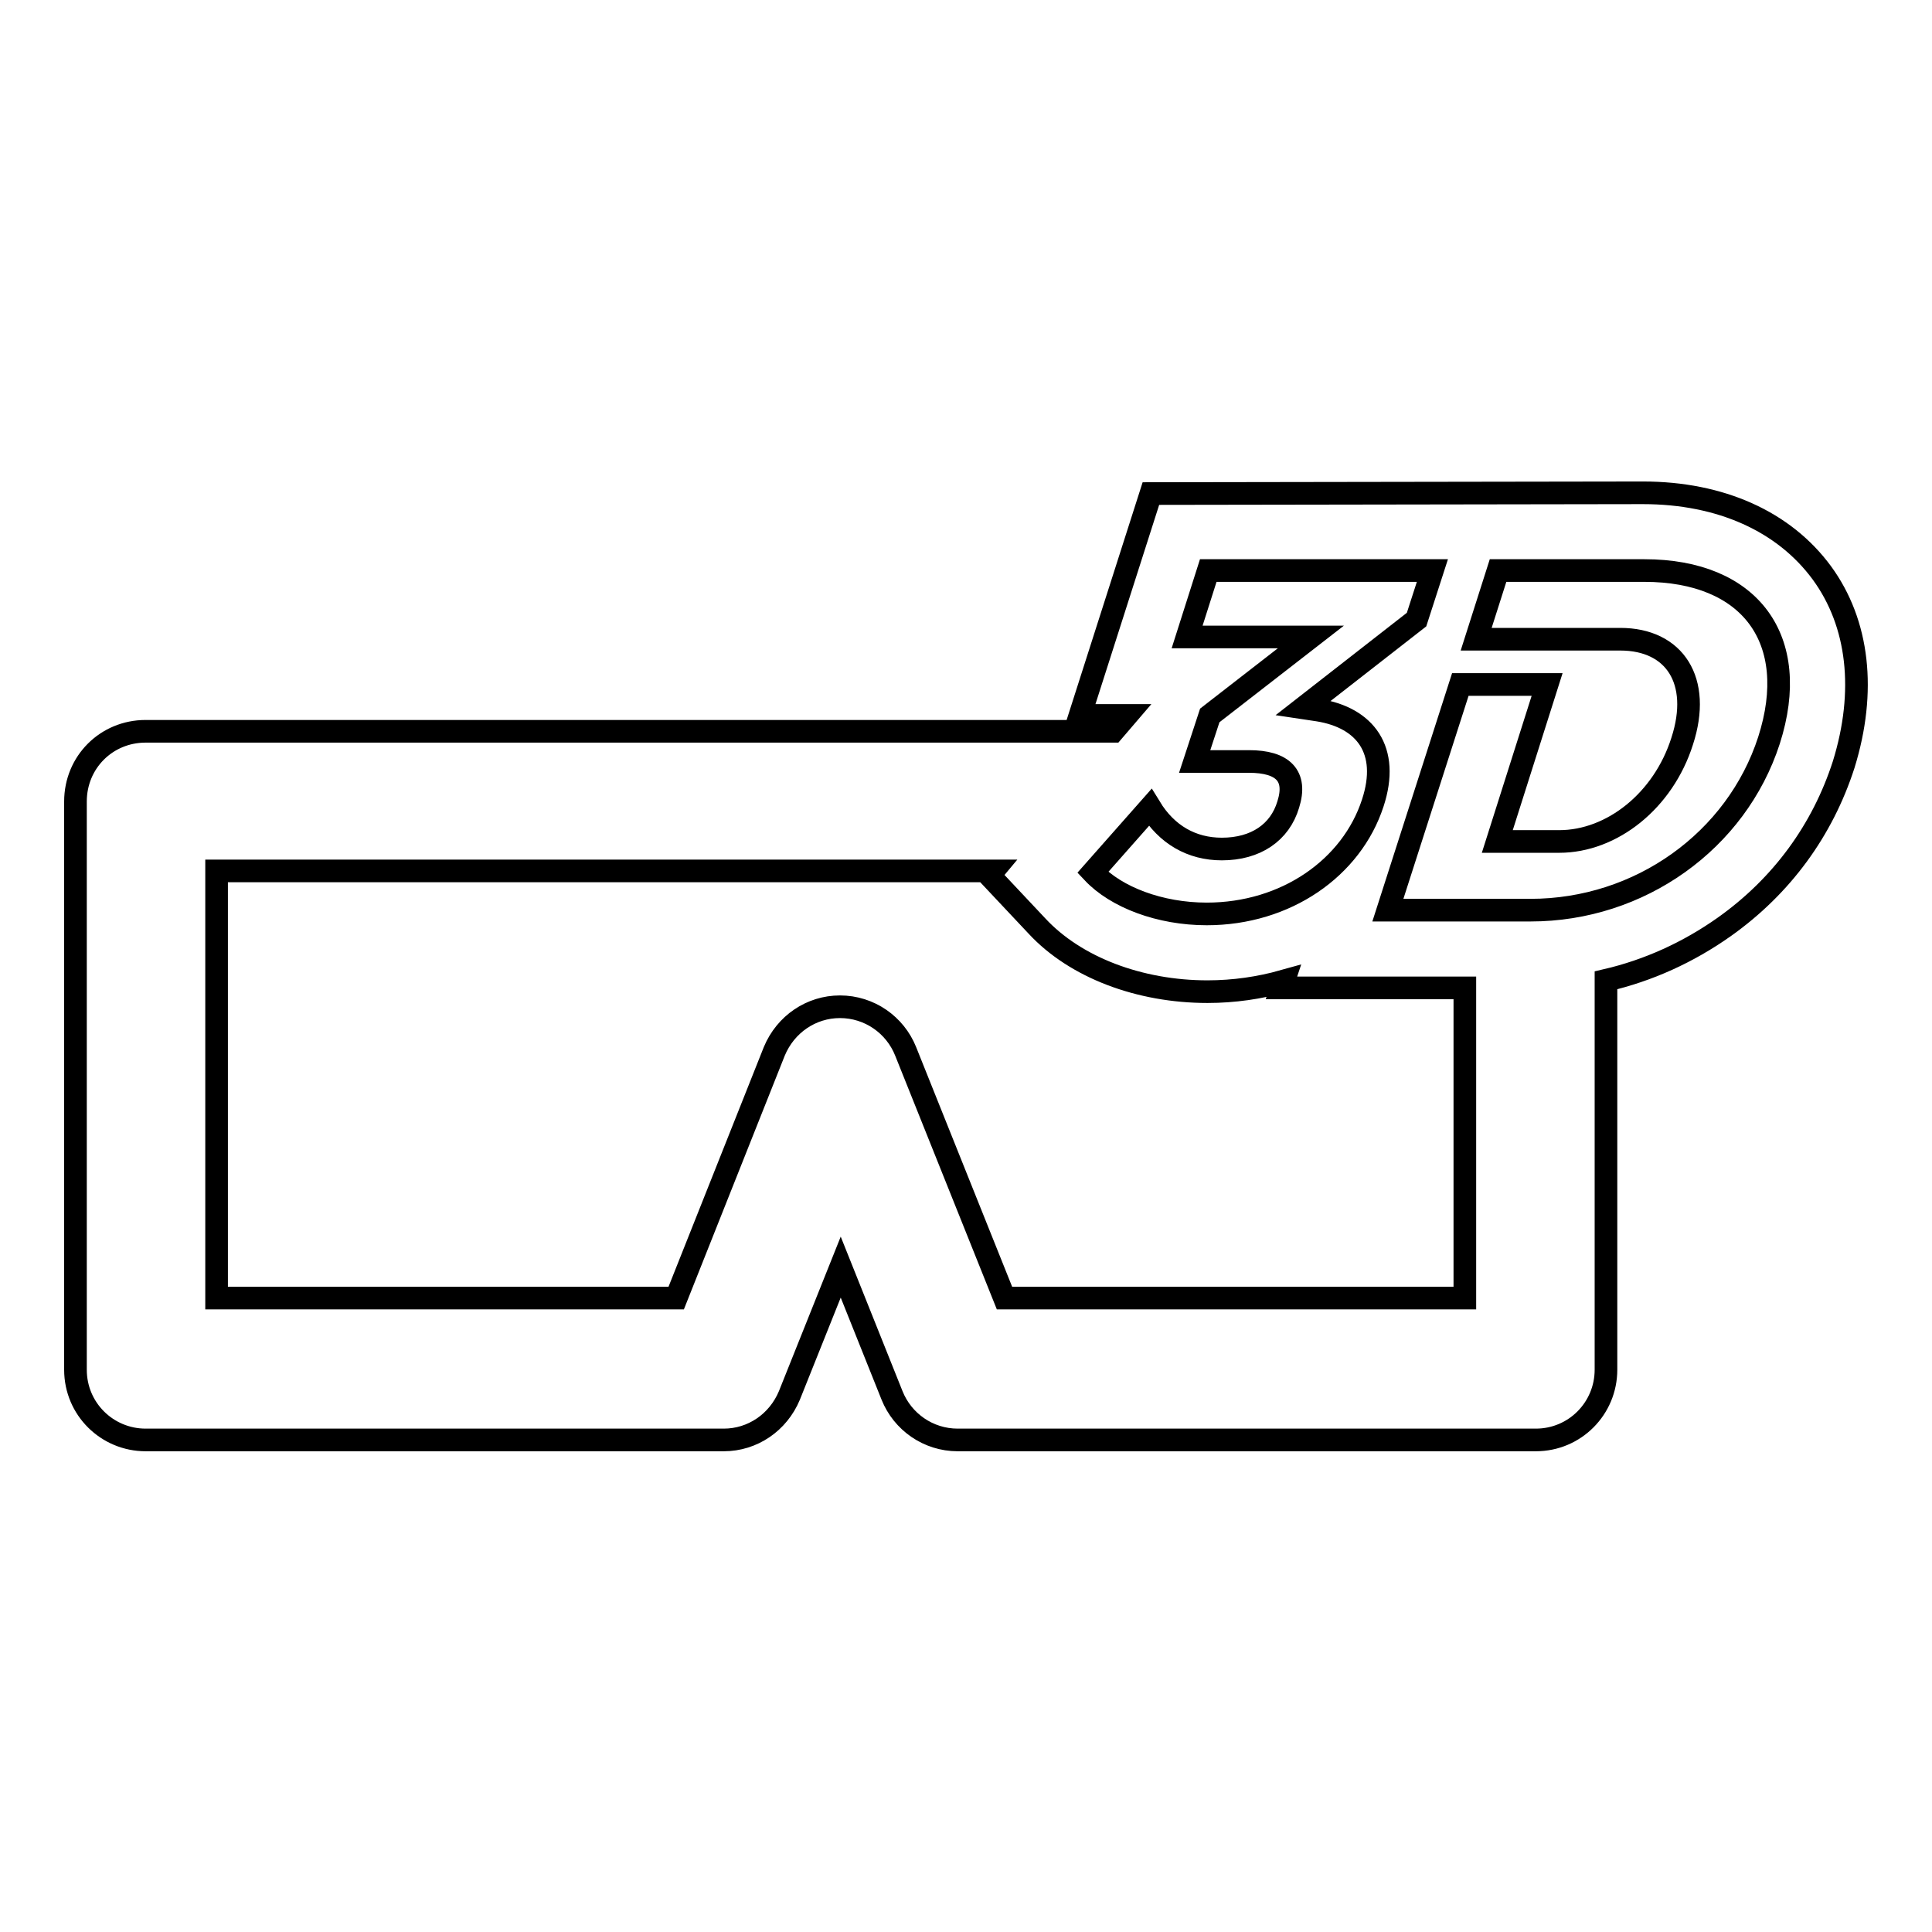 <?xml version="1.0" encoding="utf-8"?>
<!-- Svg Vector Icons : http://www.onlinewebfonts.com/icon -->
<!DOCTYPE svg PUBLIC "-//W3C//DTD SVG 1.1//EN" "http://www.w3.org/Graphics/SVG/1.1/DTD/svg11.dtd">
<svg version="1.1" xmlns="http://www.w3.org/2000/svg" xmlns:xlink="http://www.w3.org/1999/xlink" x="0px" y="0px" viewBox="0 0 256 256" enable-background="new 0 0 256 256" xml:space="preserve">
<g><g><path stroke-width="3" fill-opacity="0" stroke="#000000"  id="_x30_8-3D_Glass" d="M241.4,75.9c-5-6.8-13.4-10.6-23.7-10.6l-65.2,0.1l-9.4,29.4h6.2l-1.8,2.1H19.3c-5.2,0-9.3,4.1-9.3,9.3v75.3c0,5.2,4.2,9.3,9.3,9.3h76.6c3.8,0,7.2-2.3,8.7-5.9l6.8-17l6.8,17c1.4,3.5,4.8,5.9,8.7,5.9h76.6c5.2,0,9.3-4.2,9.3-9.3v-51.6c5.6-1.3,10.9-3.7,15.7-7.1c7.6-5.4,13-12.8,15.8-21.5C247.3,91.6,246.3,82.6,241.4,75.9z M152.4,107c2.2,3.6,5.5,5.5,9.5,5.5c4.5,0,7.7-2.2,8.8-5.9c1.2-3.8-0.7-5.7-5.2-5.7h-7.2l2-6.1l13.4-10.4h-16.4l2.8-8.8h29.7l-2.1,6.5l-15,11.7l2,0.3c6.2,1,9.5,5.3,7.2,12.3c-2.8,8.6-11.5,14.7-22,14.7c-6.2,0-12-2.2-15.1-5.5L152.4,107z M194.1,172h-61L120,139.3c-1.4-3.5-4.8-5.9-8.7-5.9c-3.8,0-7.2,2.3-8.7,5.9L89.6,172H28.7v-56.6h102.9l-0.5,0.6l6.3,6.7c5.1,5.5,13.6,8.7,22.6,8.7c3.5,0,6.9-0.5,10.1-1.4l-0.3,0.9h24.3L194.1,172L194.1,172z M234.4,98.1c-4.3,13.3-17.1,22.5-31.6,22.5h-18.9l9.6-29.9h11.5l-6.6,20.8h8.2c7,0,13.8-5.4,16.3-13.3c2.6-8-1-13.5-8.2-13.5h-19.1l2.9-9.1h19.4C231.9,75.6,238.7,84.7,234.4,98.1z"/><g></g><g></g><g></g><g></g><g></g><g></g><g></g><g></g><g></g><g></g><g></g><g></g><g></g><g></g><g></g></g></g>
</svg>